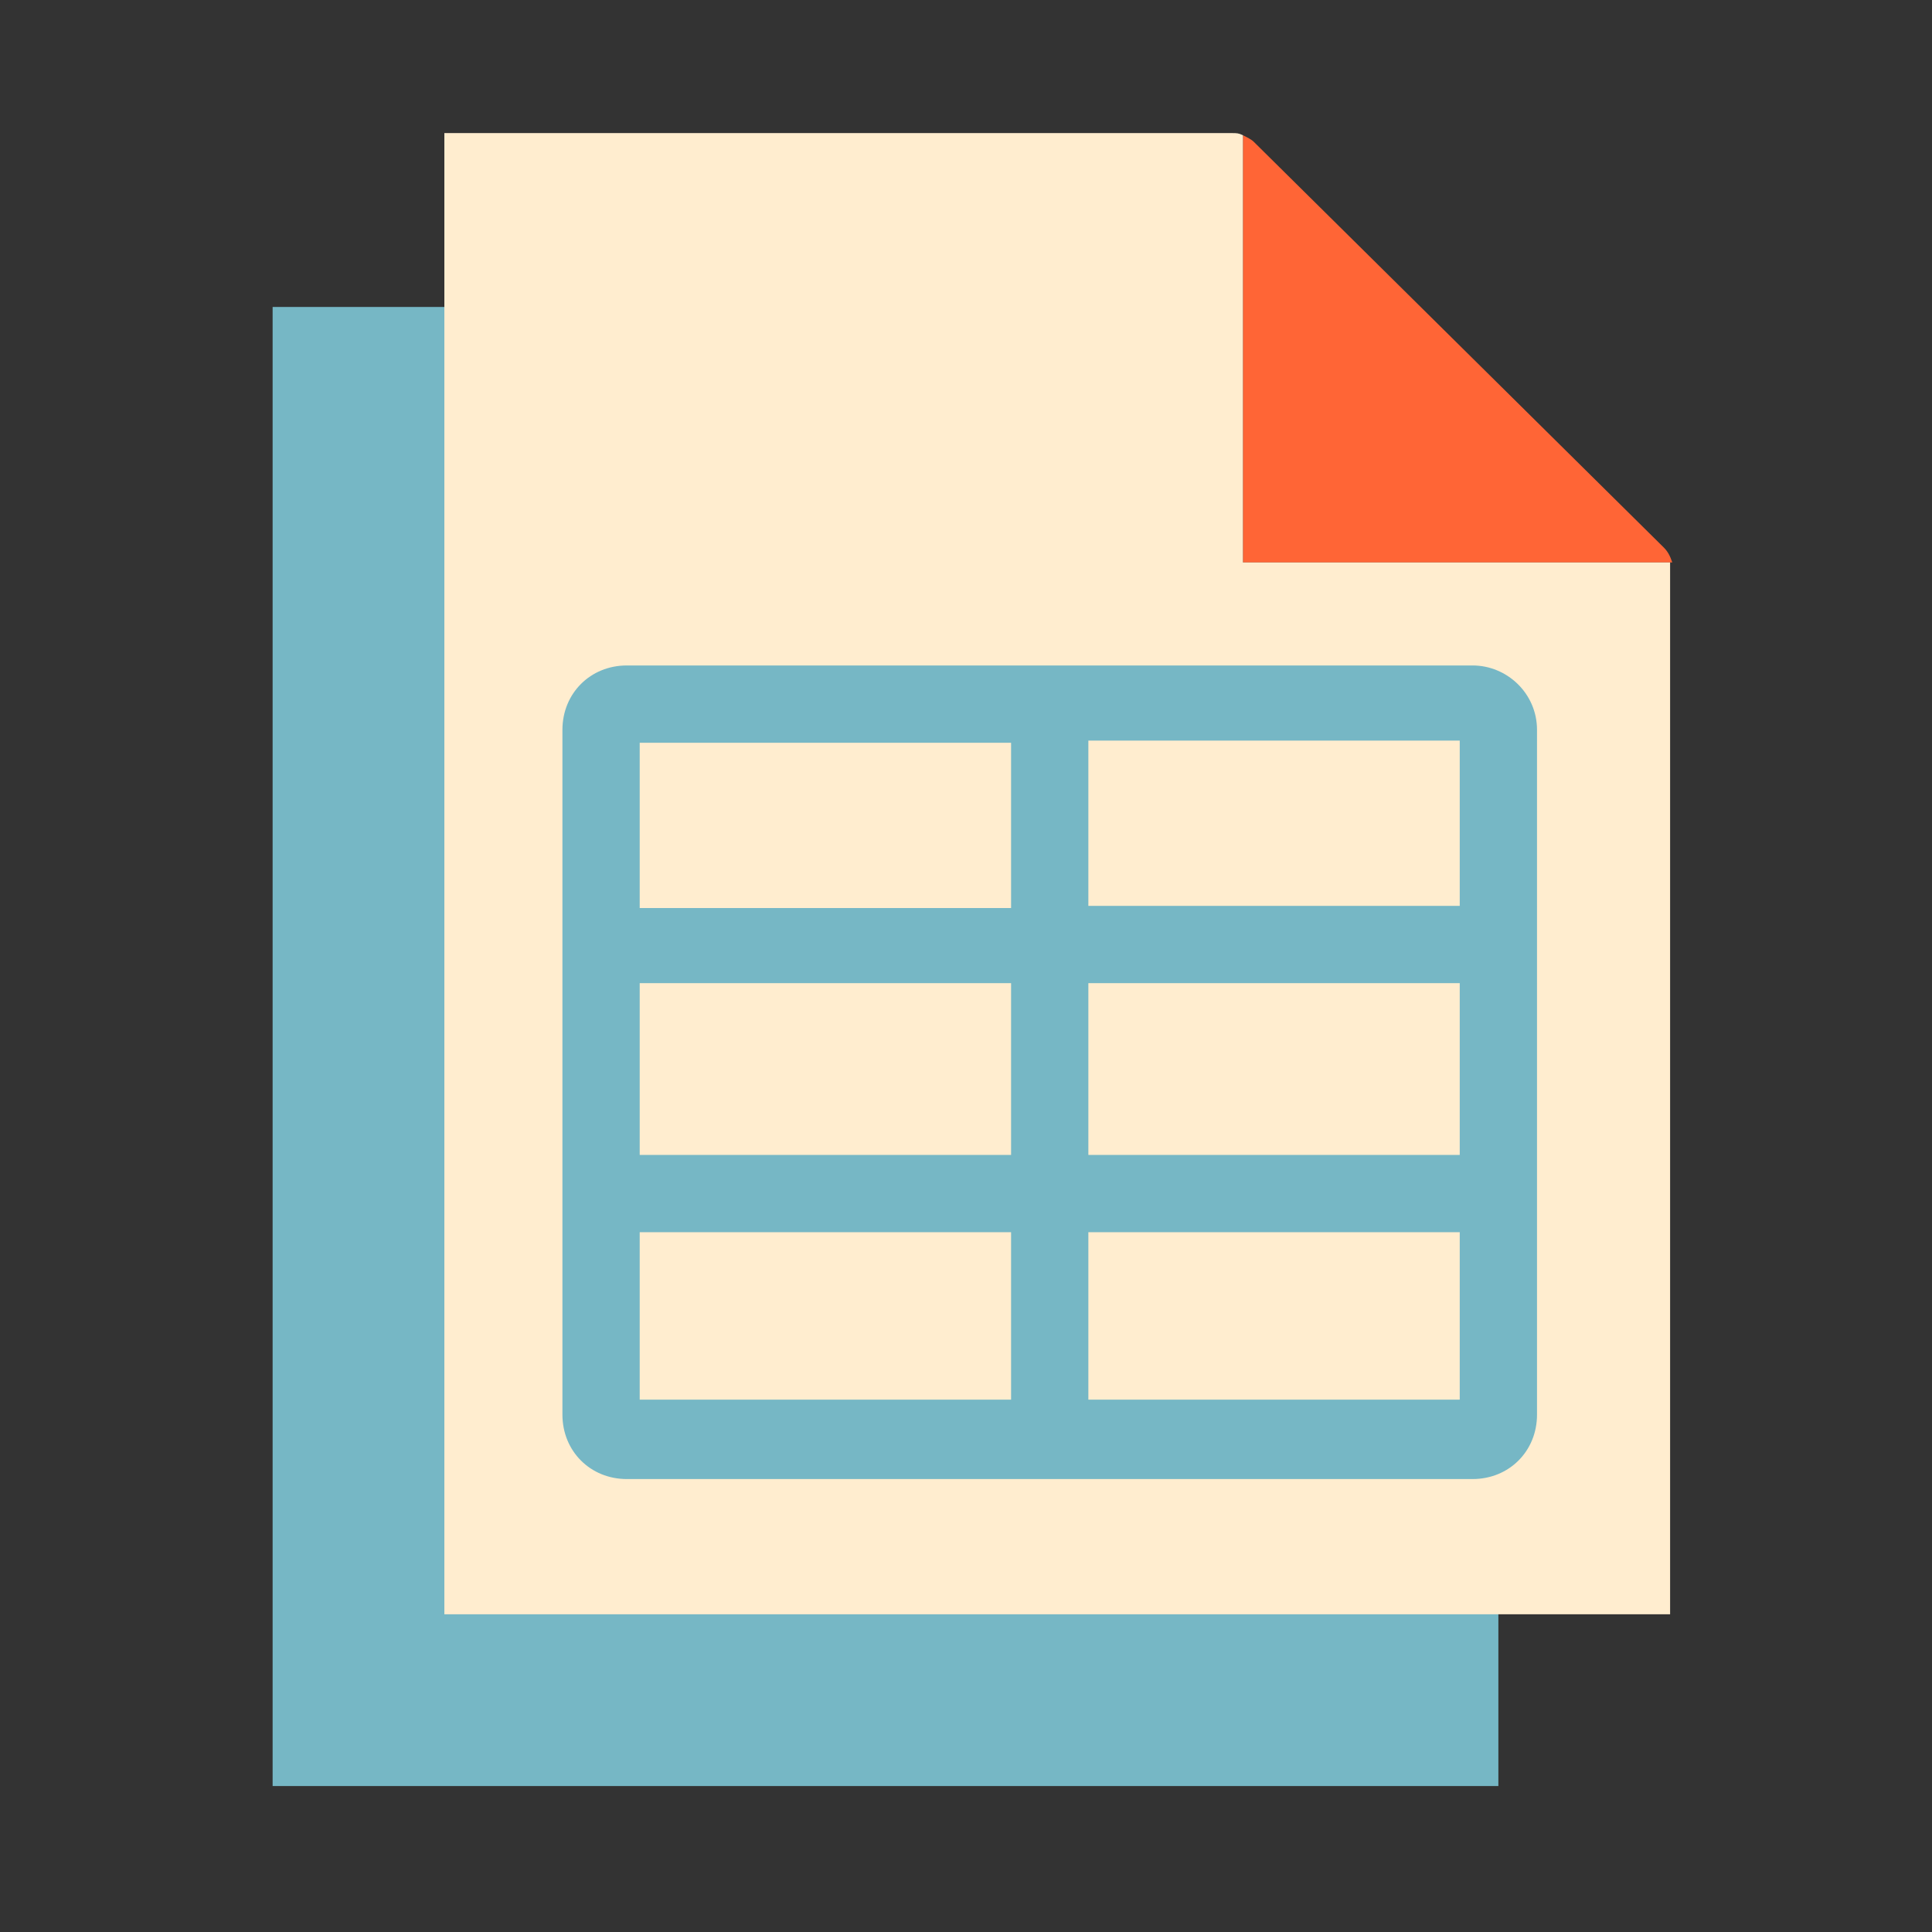 <?xml version="1.0" encoding="utf-8"?>
<!-- Generator: Adobe Illustrator 26.3.1, SVG Export Plug-In . SVG Version: 6.00 Build 0)  -->
<svg version="1.1" id="レイヤー_1" xmlns="http://www.w3.org/2000/svg" xmlns:xlink="http://www.w3.org/1999/xlink" x="0px"
	 y="0px" viewBox="0 0 90 90" style="enable-background:new 0 0 90 90;" xml:space="preserve">
<rect x="0" y="0" width="90" height="90" fill="#333333" stroke="none"/>
<style type="text/css">
	.st0{fill:#76B7C5;}
	.st1{fill:#FF6536;}
	.st2{fill:#FFEDCF;}
</style>
<g>
	<g>
		<path class="st0" d="M69.8,34.2c0,0.1,0,0.2,0,0.3v48.7H12.7V14.3h36.7c0.2,0,0.3,0,0.5,0.1v19.9H69.8z"/>
		<path class="st1" d="M57.9,26.2V6.3c0.2,0.1,0.4,0.2,0.5,0.3l19.1,18.9c0.2,0.2,0.3,0.4,0.4,0.7H57.9z"/>
		<path class="st2" d="M77.8,26.2c0,0.1,0,0.2,0,0.3v48.7H20.7V6.2h36.7c0.2,0,0.3,0,0.5,0.1v19.9H77.8z"/>
	</g>
	<path class="st0" d="M68.6,31H29.2c-1.7,0-3,1.3-3,3v31.9c0,1.7,1.3,3,3,3h39.4c1.7,0,3-1.3,3-3V34C71.6,32.3,70.2,31,68.6,31z
		 M68,42.2H50.7v-7.7H68V42.2z M50.7,45.8H68v8H50.7V45.8z M47.1,53.8H29.8v-8h17.3V53.8z M47.1,34.6v7.7H29.8v-7.7H47.1z
		 M29.8,57.4h17.3v7.8H29.8V57.4z M50.7,65.2v-7.8H68v7.8H50.7z"/>
</g>
</svg>
